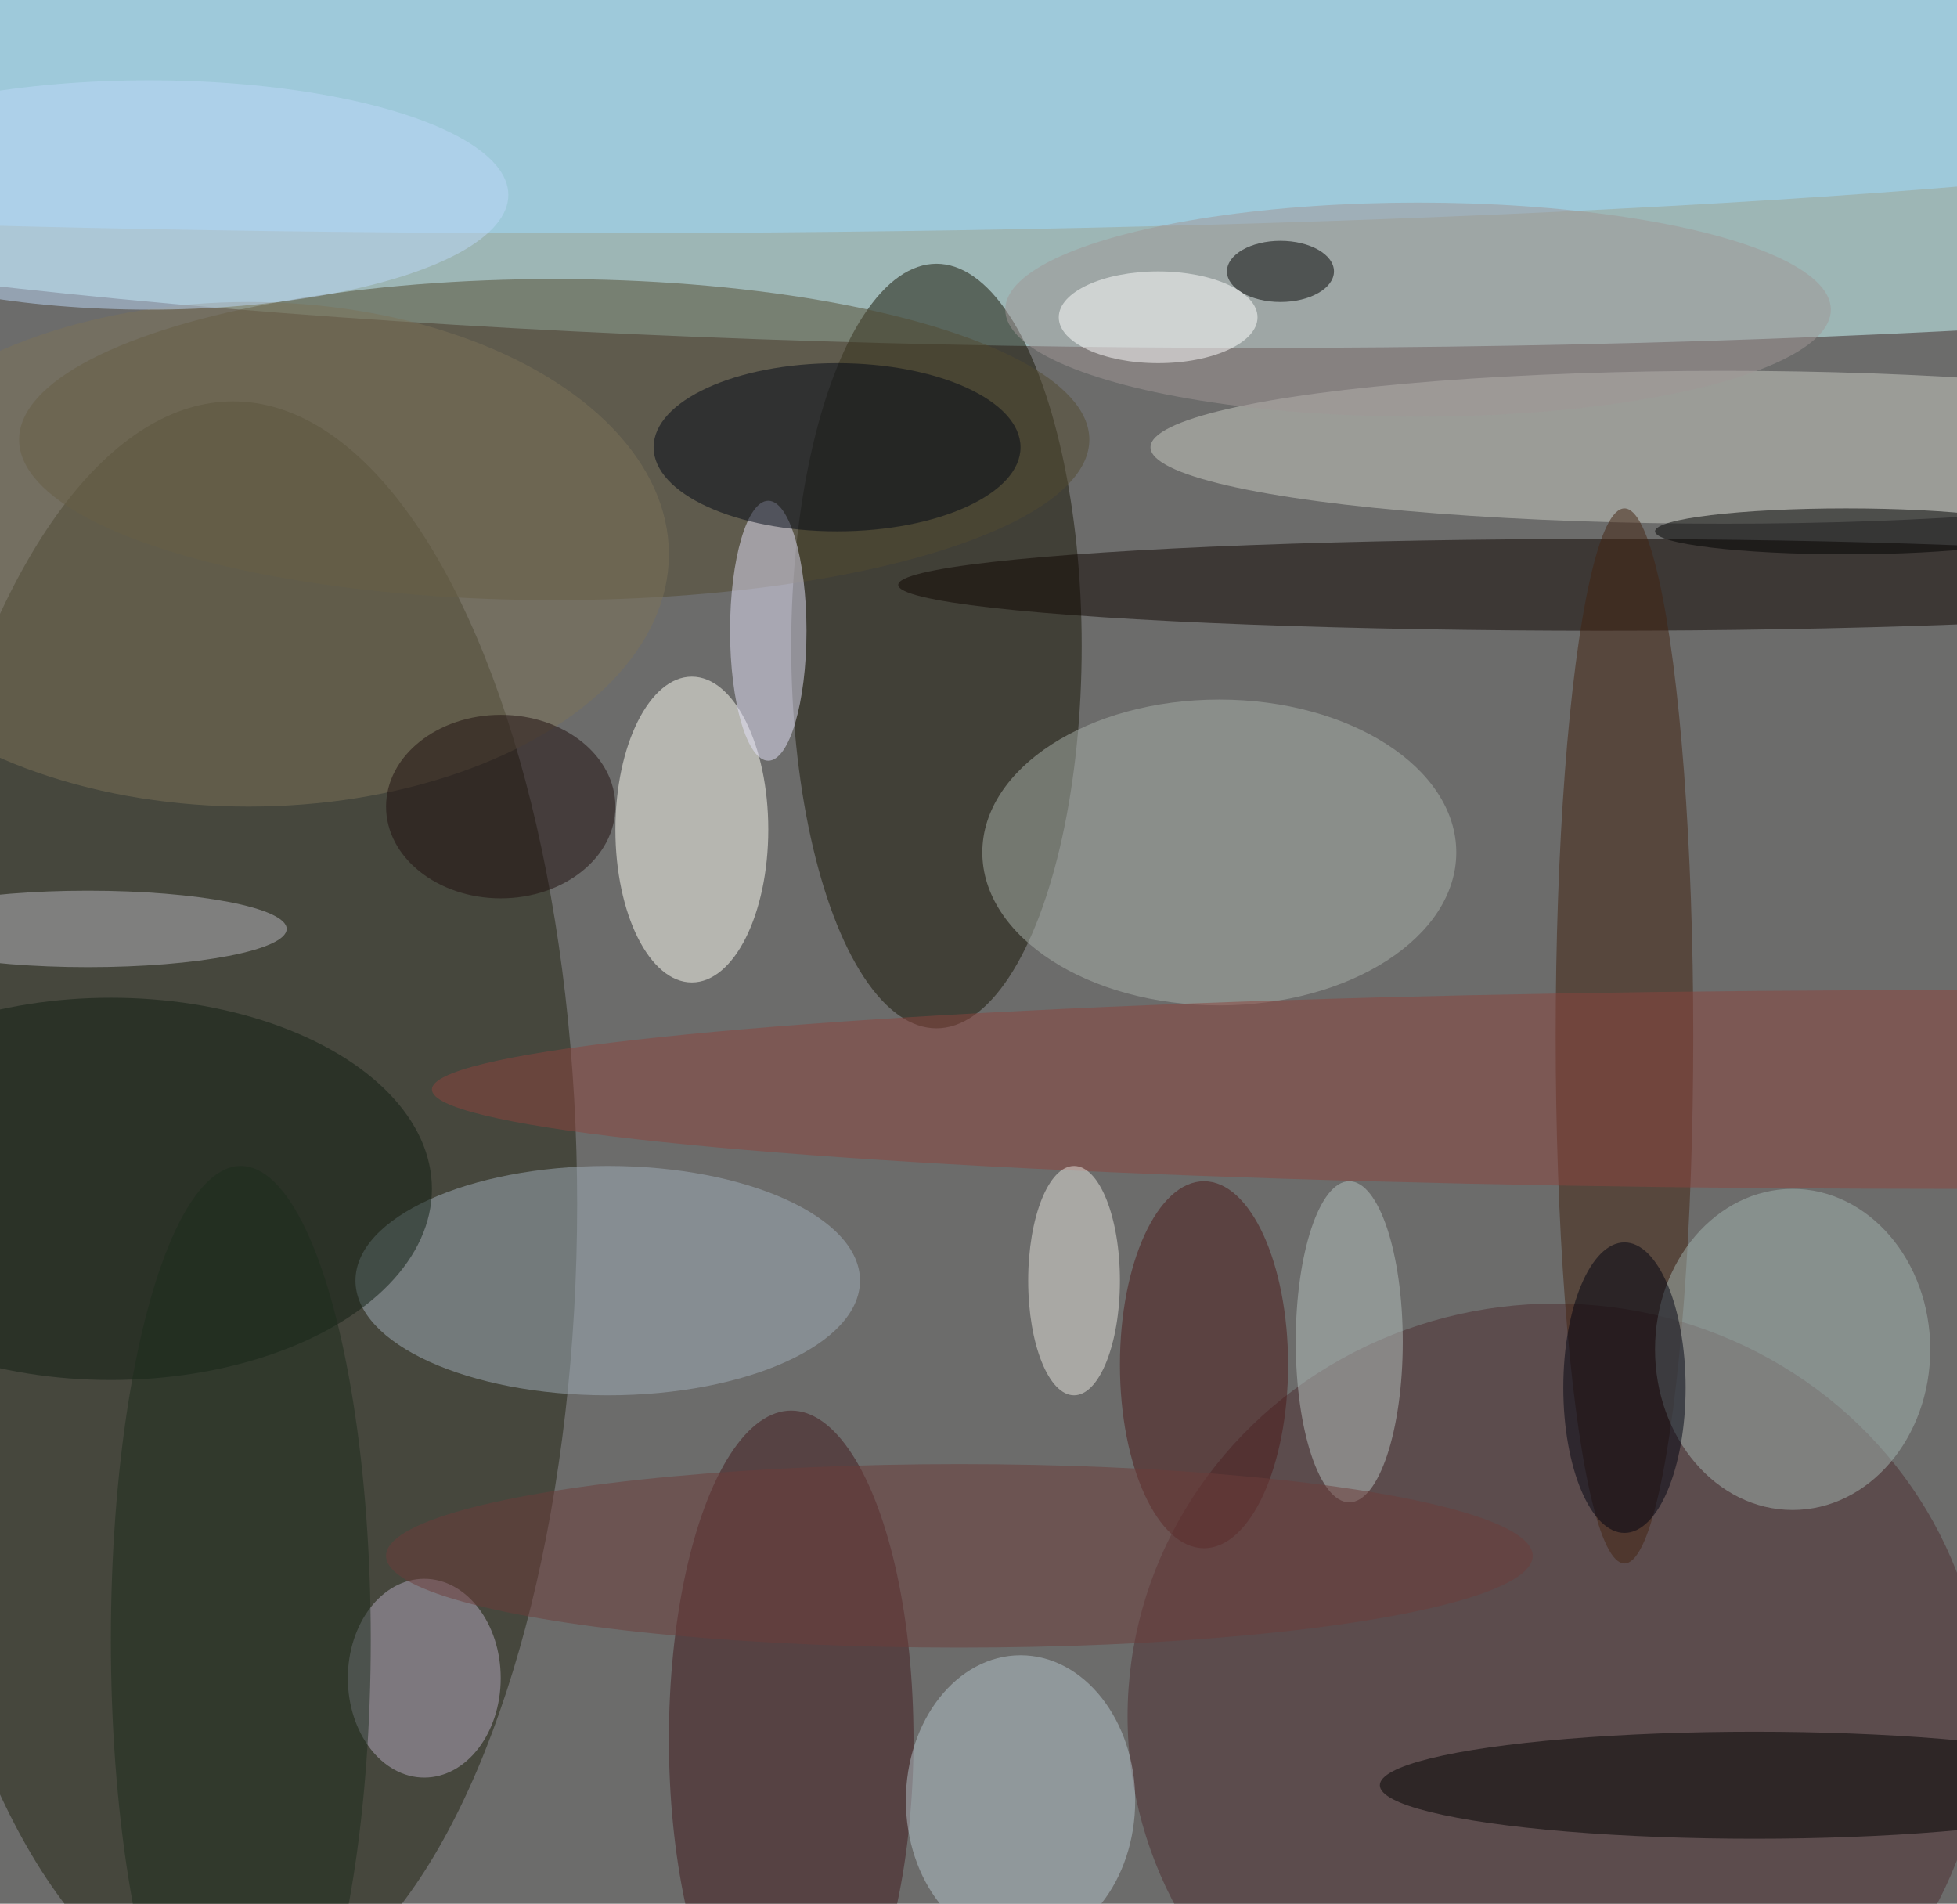 <svg xmlns="http://www.w3.org/2000/svg" width="1024" height="996"><path fill="#6c6c6b" d="M0 0h1024v996H0z"/><g fill-opacity=".502" transform="matrix(4 0 0 4 2 2)"><ellipse cx="164" cy="11" fill="#cdffff" rx="255" ry="34"/><ellipse cx="30" cy="157" fill="#202211" rx="45" ry="105"/><ellipse cx="122" cy="84" fill="#171504" rx="19" ry="50"/><ellipse cx="203" cy="224" fill="#4c2d31" rx="56" ry="54"/><ellipse cx="209" cy="76" fill="#0e0500" rx="92" ry="6"/><ellipse cx="225" cy="58" fill="#c9ccc4" rx="75" ry="10"/><ellipse cx="90" cy="108" fill="#fffff5" rx="10" ry="20"/><ellipse cx="76" cy="9" fill="#a0dcff" rx="255" ry="21"/><ellipse cx="72" cy="57" fill="#524a30" rx="70" ry="21"/><ellipse cx="79" cy="167" fill="#a0adba" rx="33" ry="15"/><ellipse cx="159" cy="111" fill="#a7afaa" rx="31" ry="20"/><ellipse cx="103" cy="227" fill="#40191d" rx="16" ry="43"/><ellipse cx="212" cy="135" fill="#432210" rx="9" ry="69"/><ellipse cx="234" cy="176" fill="#a2b3b0" rx="18" ry="21"/><ellipse cx="229" cy="233" rx="49" ry="7"/><ellipse cx="133" cy="235" fill="#b3c4cc" rx="15" ry="19"/><ellipse cx="14" cy="155" fill="#101e12" rx="42" ry="25"/><ellipse cx="32" cy="72" fill="#7c7258" rx="55" ry="33"/><ellipse cx="55" cy="219" fill="#b3a9c0" rx="10" ry="13"/><ellipse cx="255" cy="142" fill="#8c453e" rx="199" ry="13"/><ellipse cx="11" cy="121" fill="#b7b7bf" rx="26" ry="5"/><ellipse cx="157" cy="178" fill="#4b1918" rx="11" ry="24"/><ellipse cx="140" cy="167" fill="#e6e3de" rx="6" ry="15"/><ellipse cx="185" cy="40" fill="#9f9695" rx="54" ry="14"/><ellipse cx="176" cy="175" fill="#b3c0be" rx="7" ry="21"/><ellipse cx="100" cy="82" fill="#e3e2f9" rx="5" ry="17"/><ellipse cx="109" cy="58" fill="#030817" rx="24" ry="11"/><ellipse cx="125" cy="203" fill="#6c3d3a" rx="75" ry="12"/><ellipse cx="31" cy="214" fill="#1d2c1c" rx="17" ry="62"/><ellipse cx="167" cy="35" rx="7" ry="4"/><ellipse cx="151" cy="41" fill="#fff" rx="13" ry="6"/><ellipse cx="241" cy="69" rx="25" ry="3"/><ellipse cx="212" cy="181" fill="#000211" rx="8" ry="19"/><ellipse cx="19" cy="25" fill="#bbd7f8" rx="47" ry="15"/><ellipse cx="65" cy="105" fill="#1f0e0e" rx="15" ry="12"/></g></svg>